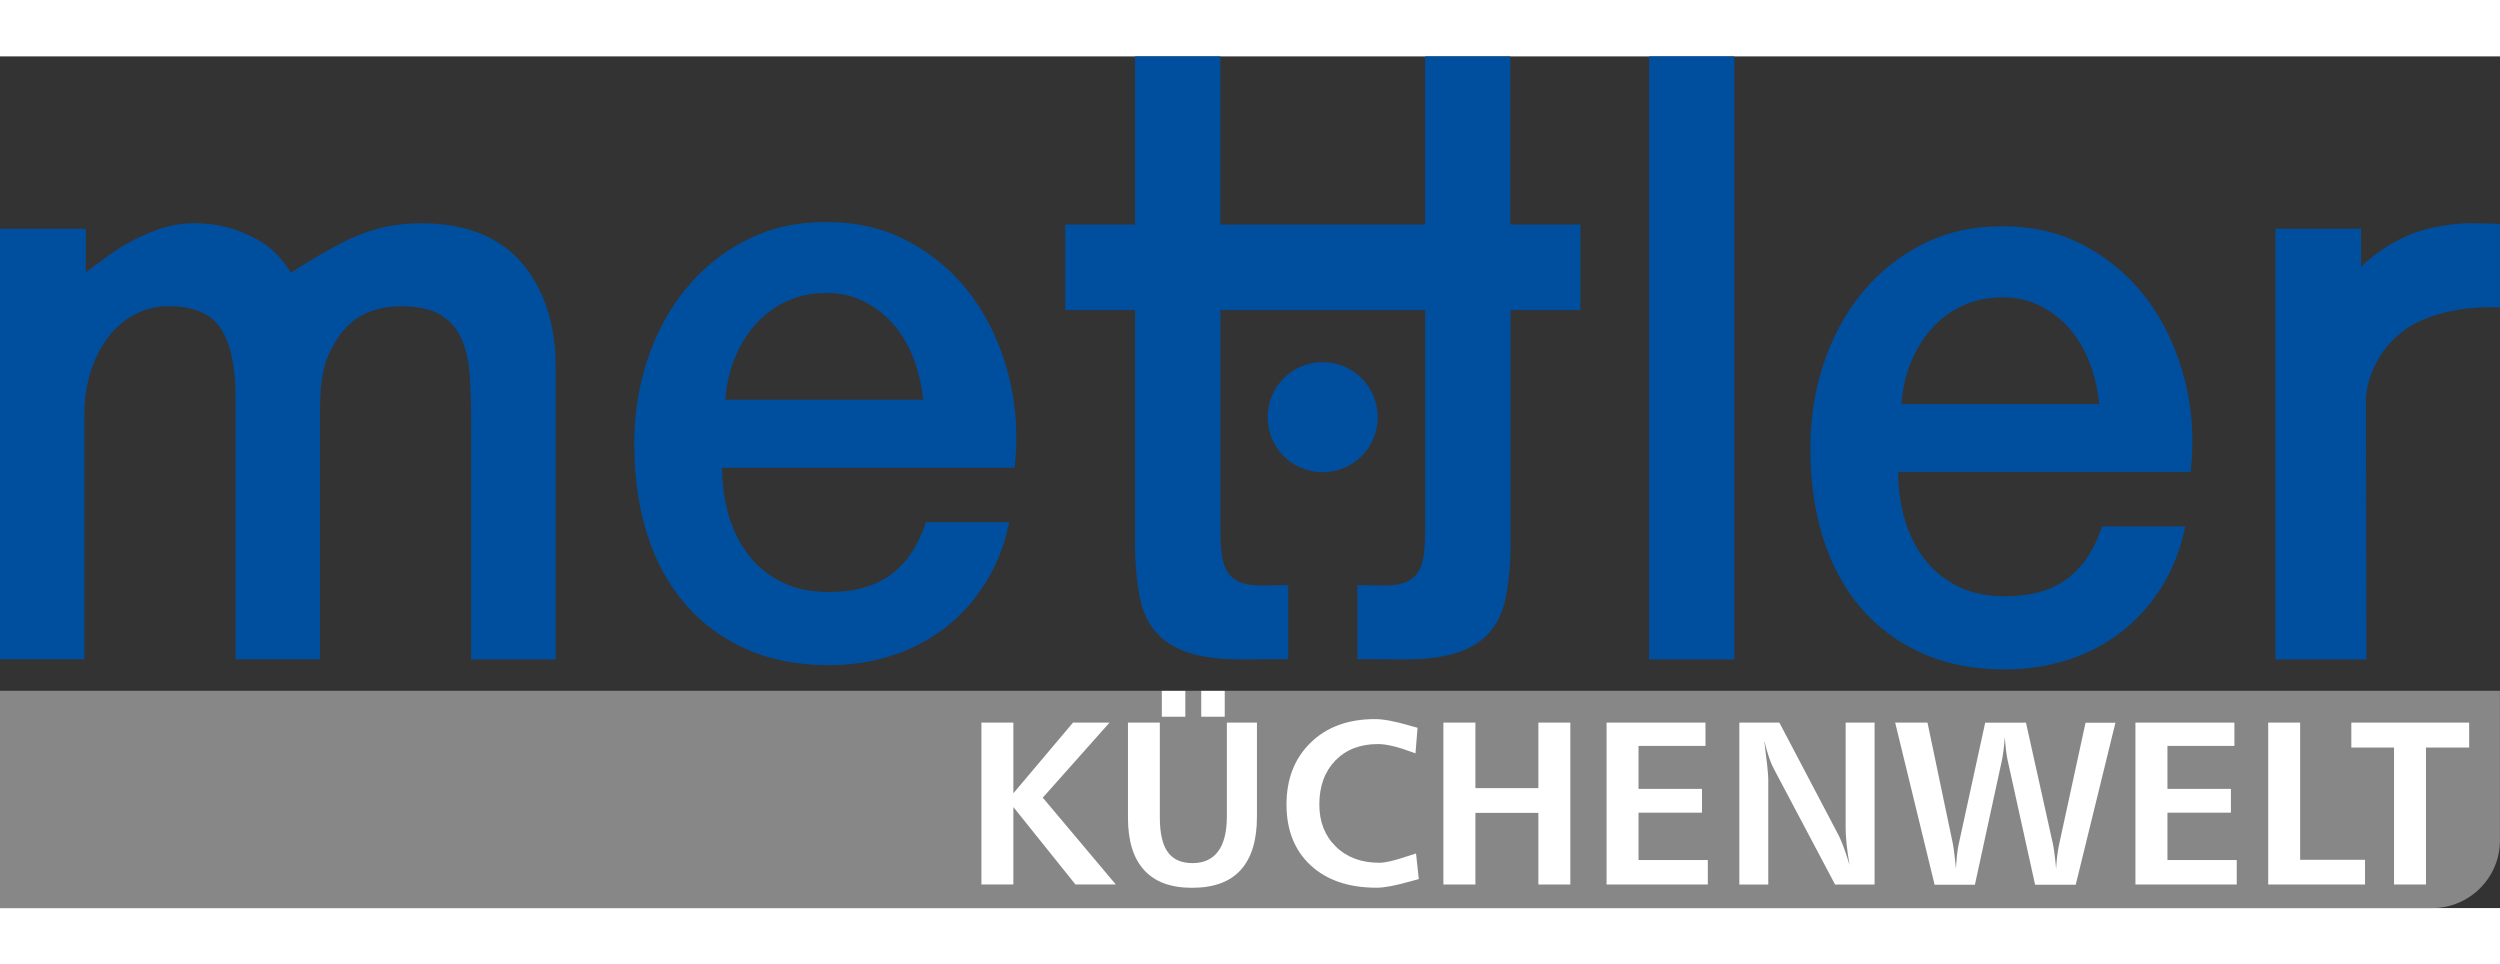 <?xml version="1.0" encoding="UTF-8"?>
<svg xmlns="http://www.w3.org/2000/svg" id="Ebene_1" data-name="Ebene 1" width="197" height="76" viewBox="0 0 364.75 124.26">
  <rect x="0" y="0" width="364.75" height="124.26" fill="#333333" stroke="none"/>
  <defs>
    <style>
      .cls-1 {
        fill: #004f9f;
      }

      .cls-1, .cls-2, .cls-3 {
        stroke-width: 0px;
      }

      .cls-2 {
        fill: #878787;
        fill-rule: evenodd;
      }

      .cls-3 {
        fill: #fff;
      }
    </style>
  </defs>
  <path class="cls-2" d="M354.89,124.26H0v-31.7h364.74v21.84c0,5.42-4.43,9.86-9.86,9.86h0Z"></path>
  <polygon class="cls-3" points="143.19 97.2 147.85 97.2 147.85 107.51 156.55 97.2 161.88 97.2 152.14 108.15 162.8 120.82 156.91 120.82 147.85 109.52 147.85 120.82 143.19 120.82 143.19 97.2 143.19 97.2"></polygon>
  <path class="cls-3" d="M164.57,97.2h4.65v13.85c0,2.29.39,3.98,1.16,5.04.77,1.07,1.97,1.61,3.61,1.61s2.9-.57,3.74-1.72c.85-1.15,1.27-2.85,1.27-5.1v-13.68h4.39v13.71c0,3.46-.79,6.05-2.37,7.79-1.58,1.74-3.94,2.6-7.09,2.6s-5.42-.86-7-2.58c-1.57-1.72-2.36-4.26-2.36-7.61v-13.91h0ZM175.26,92.57h3.43v3.77h-3.43v-3.77h0ZM169.51,92.57h3.43v3.77h-3.43v-3.77h0Z"></path>
  <path class="cls-3" d="M206.82,97.95l-.3,3.74c-.09-.03-.2-.08-.35-.13-2.19-.82-3.9-1.23-5.13-1.23-2.6,0-4.67.81-6.22,2.41-1.55,1.61-2.33,3.74-2.33,6.41,0,2.52.8,4.57,2.41,6.14,1.6,1.57,3.72,2.36,6.34,2.36.87,0,2.2-.31,3.96-.91.62-.21,1.08-.36,1.4-.45l.4,3.74c-.29.08-.71.19-1.28.35-2.14.61-3.76.91-4.87.91-4.07,0-7.28-1.09-9.63-3.27-2.35-2.18-3.52-5.14-3.52-8.87s1.18-6.75,3.53-9.03c2.35-2.29,5.48-3.43,9.37-3.43,1.21,0,2.84.3,4.9.9.61.17,1.06.29,1.33.37h0Z"></path>
  <polygon class="cls-3" points="210.59 97.2 215.26 97.2 215.26 106.76 224.45 106.76 224.45 97.2 229.11 97.2 229.11 120.82 224.45 120.82 224.45 110.37 215.26 110.37 215.26 120.82 210.59 120.82 210.59 97.2 210.59 97.2"></polygon>
  <polygon class="cls-3" points="234.4 97.2 248.83 97.2 248.83 100.6 239.06 100.6 239.06 106.87 248.32 106.87 248.32 110.34 239.06 110.34 239.06 117.25 249.17 117.25 249.17 120.82 234.4 120.82 234.4 97.2 234.4 97.2"></polygon>
  <path class="cls-3" d="M253.76,97.2h5.85l8.68,16.51c.22.45.47,1.04.74,1.78.27.73.54,1.57.82,2.51-.19-1.12-.33-2.14-.43-3.06-.1-.92-.14-1.71-.14-2.36v-15.38h4.22v23.63h-5.76l-8.94-16.89c-.23-.42-.47-.98-.7-1.66-.23-.69-.47-1.5-.7-2.43.18,1.38.32,2.58.43,3.56.11.99.16,1.69.16,2.09v15.33h-4.22v-23.63h0Z"></path>
  <path class="cls-3" d="M276.5,97.2h4.72l3.71,17.71c.04.2.11.64.19,1.31.09.67.17,1.44.26,2.32.03-.7.08-1.35.14-1.95.06-.6.14-1.13.24-1.58l3.88-17.8h5.95l3.95,17.78c.07.31.14.78.22,1.42.08.64.16,1.35.23,2.14.02-.59.07-1.17.14-1.76.07-.59.16-1.14.26-1.66l3.89-17.91h4.36l-5.79,23.63h-5.93l-4.01-18.17c-.09-.4-.16-.88-.23-1.44-.07-.56-.12-1.21-.18-1.94-.05.66-.1,1.29-.18,1.88-.07.59-.15,1.08-.23,1.48l-3.95,18.19h-5.88l-5.75-23.63h0Z"></path>
  <polygon class="cls-3" points="311.56 97.2 326 97.2 326 100.6 316.23 100.6 316.23 106.87 325.49 106.87 325.49 110.34 316.23 110.34 316.23 117.25 326.34 117.25 326.34 120.82 311.56 120.82 311.56 97.2 311.56 97.2"></polygon>
  <polygon class="cls-3" points="330.93 97.2 335.59 97.2 335.59 117.22 345.06 117.22 345.06 120.82 330.93 120.82 330.93 97.2 330.93 97.2"></polygon>
  <polygon class="cls-3" points="343.06 97.2 360.25 97.2 360.25 100.84 353.95 100.84 353.95 120.82 349.29 120.82 349.29 100.84 343.06 100.84 343.06 97.2 343.06 97.2"></polygon>
  <g>
    <g>
      <path class="cls-1" d="M0,25.15h12.53v6.35s1.16-.91,3.51-2.6c2.23-1.6,4.67-2.76,6.36-3.4s3.39-1.14,5.93-1.16c3.39-.02,6.54.84,9.46,2.52,1.94,1.12,3.47,2.77,4.66,4.7.12-.08,4.06-2.62,7.32-4.31,3.86-1.99,7.53-2.9,11.64-2.9,5.91,0,10.51,1.6,13.79,4.79,3.28,3.2,5.87,8.55,5.87,16.06v42.78h-12.33v-34.86c0-2.48-.07-4.73-.22-6.77-.15-2.04-.56-3.79-1.24-5.27-.69-1.48-1.71-2.62-3.08-3.42-1.37-.8-3.24-1.2-5.62-1.2-4.18,0-7.11,1.5-9.08,4.31-2.09,2.99-2.81,5.62-2.81,10.89v36.31h-12.33v-38.46c0-4.31-.7-7.57-2.11-9.77-1.41-2.2-3.98-3.3-7.73-3.3-1.59,0-3.12.36-4.6,1.08-1.48.72-2.78,1.76-3.89,3.12-1.12,1.36-2.02,3.04-2.7,5.03-.69,2-1.03,4.28-1.03,6.83v35.46H0V25.15Z"></path>
      <path class="cls-1" d="M220.35,24.53V0h-12.43v24.53h-29.88V0h-12.43v24.53h-10.19v12.48h10.19v35.15c.07,2.56.31,4.83.71,6.83.4,2,1.16,3.66,2.29,4.97,1.13,1.32,2.69,2.32,4.69,3,2,.68,4.63,1.02,7.91,1.02,1.38,0,6.74-.04,6.74-.04v-10.81s-3.03.07-3.9.07c-1.38,0-2.47-.18-3.27-.54-.8-.36-1.4-.9-1.8-1.62-.4-.72-.65-1.6-.76-2.64-.11-1.04-.16-2.28-.16-3.72v-31.67h29.88v31.67c0,1.44-.05,2.68-.16,3.72-.11,1.04-.36,1.92-.76,2.64-.4.72-1,1.26-1.8,1.62-.8.36-1.89.54-3.27.54-.87,0-3.9-.07-3.9-.07v10.81s5.36.04,6.74.04c3.27,0,5.91-.34,7.91-1.02,2-.68,3.56-1.68,4.69-3,1.13-1.32,1.89-2.98,2.29-4.97.4-2,.64-4.27.71-6.83v-35.15h10.19v-12.48h-10.19Z"></path>
      <path class="cls-1" d="M240.61,0h12.43v87.98h-12.43V0Z"></path>
      <path class="cls-1" d="M318.77,47.28c-1.09-4.31-2.83-8.13-5.22-11.45-2.4-3.32-5.41-5.99-9.04-8.01-3.63-2.02-7.73-3.03-12.3-3.03s-8.24.87-11.68,2.61c-3.44,1.74-6.38,4.09-8.82,7.06-2.44,2.97-4.31,6.41-5.62,10.32-1.31,3.92-1.96,8.05-1.96,12.4,0,4.75.62,9.1,1.85,13.05,1.24,3.96,3.07,7.35,5.5,10.2,2.43,2.85,5.41,5.06,8.93,6.64,3.52,1.58,7.56,2.37,12.13,2.37,3.14,0,6.16-.46,9.04-1.36,2.88-.91,5.48-2.25,7.81-4.03,2.32-1.78,4.31-3.97,5.96-6.58,1.64-2.61,2.81-5.58,3.48-8.9h-12.13c-1.12,3.4-2.83,5.95-5.11,7.65-2.29,1.7-5.3,2.55-9.04,2.55-2.7,0-5.02-.49-6.96-1.48-1.95-.99-3.56-2.31-4.83-3.97-1.27-1.66-2.23-3.6-2.87-5.81-.64-2.21-.95-4.51-.95-6.88h42.68c.52-4.59.24-9.04-.84-13.35ZM281.67,39.89c1.27-1.48,2.8-2.64,4.58-3.48s3.76-1.26,5.94-1.26,4.02.46,5.73,1.38c1.71.92,3.16,2.12,4.36,3.59,1.2,1.48,2.14,3.22,2.84,5.21.6,1.74.98,3.53,1.17,5.39h-28.87c.14-2,.53-3.88,1.2-5.63.76-2,1.78-3.73,3.05-5.21Z"></path>
      <path class="cls-1" d="M147.18,46.66c-1.09-4.31-2.83-8.13-5.22-11.45-2.4-3.32-5.41-5.99-9.04-8.01-3.63-2.02-7.73-3.03-12.3-3.03s-8.24.87-11.68,2.61c-3.44,1.74-6.38,4.09-8.82,7.06-2.44,2.97-4.31,6.41-5.62,10.32-1.31,3.92-1.96,8.05-1.96,12.4,0,4.75.62,9.1,1.85,13.05,1.24,3.96,3.07,7.35,5.5,10.2,2.43,2.85,5.41,5.06,8.93,6.64,3.52,1.58,7.56,2.37,12.13,2.37,3.14,0,6.16-.46,9.04-1.36,2.88-.91,5.48-2.25,7.81-4.03,2.32-1.78,4.31-3.97,5.96-6.58,1.64-2.61,2.81-5.58,3.48-8.9h-12.13c-1.12,3.4-2.83,5.95-5.11,7.65-2.29,1.7-5.3,2.55-9.04,2.55-2.7,0-5.02-.49-6.96-1.48-1.95-.99-3.56-2.31-4.83-3.97-1.27-1.66-2.23-3.6-2.87-5.81-.64-2.21-.95-4.51-.95-6.88h42.68c.52-4.59.24-9.04-.84-13.35ZM110.08,39.26c1.27-1.48,2.8-2.64,4.58-3.48s3.76-1.26,5.94-1.26,4.02.46,5.73,1.38c1.71.92,3.16,2.12,4.36,3.59,1.2,1.48,2.14,3.22,2.84,5.21.6,1.74.98,3.53,1.17,5.39h-28.87c.14-2,.53-3.88,1.2-5.63.76-2,1.78-3.73,3.05-5.21Z"></path>
      <path class="cls-1" d="M332,25.14h12.48v5.59s2.13-2.39,6.28-4.35c3.69-1.73,7.92-2.04,9.9-2.04,1.53,0,4.18.1,4.07.1v12.18c-.4.03-5.65-.46-11.04,1.72-2,.81-3.46,1.84-5.03,3.53-2.43,2.63-3.47,6.14-3.47,8.33,0,2.47.07,37.78.07,37.78h-13.28V25.14Z"></path>
    </g>
    <circle class="cls-1" cx="192.98" cy="52.64" r="8.03"></circle>
  </g>
</svg>
